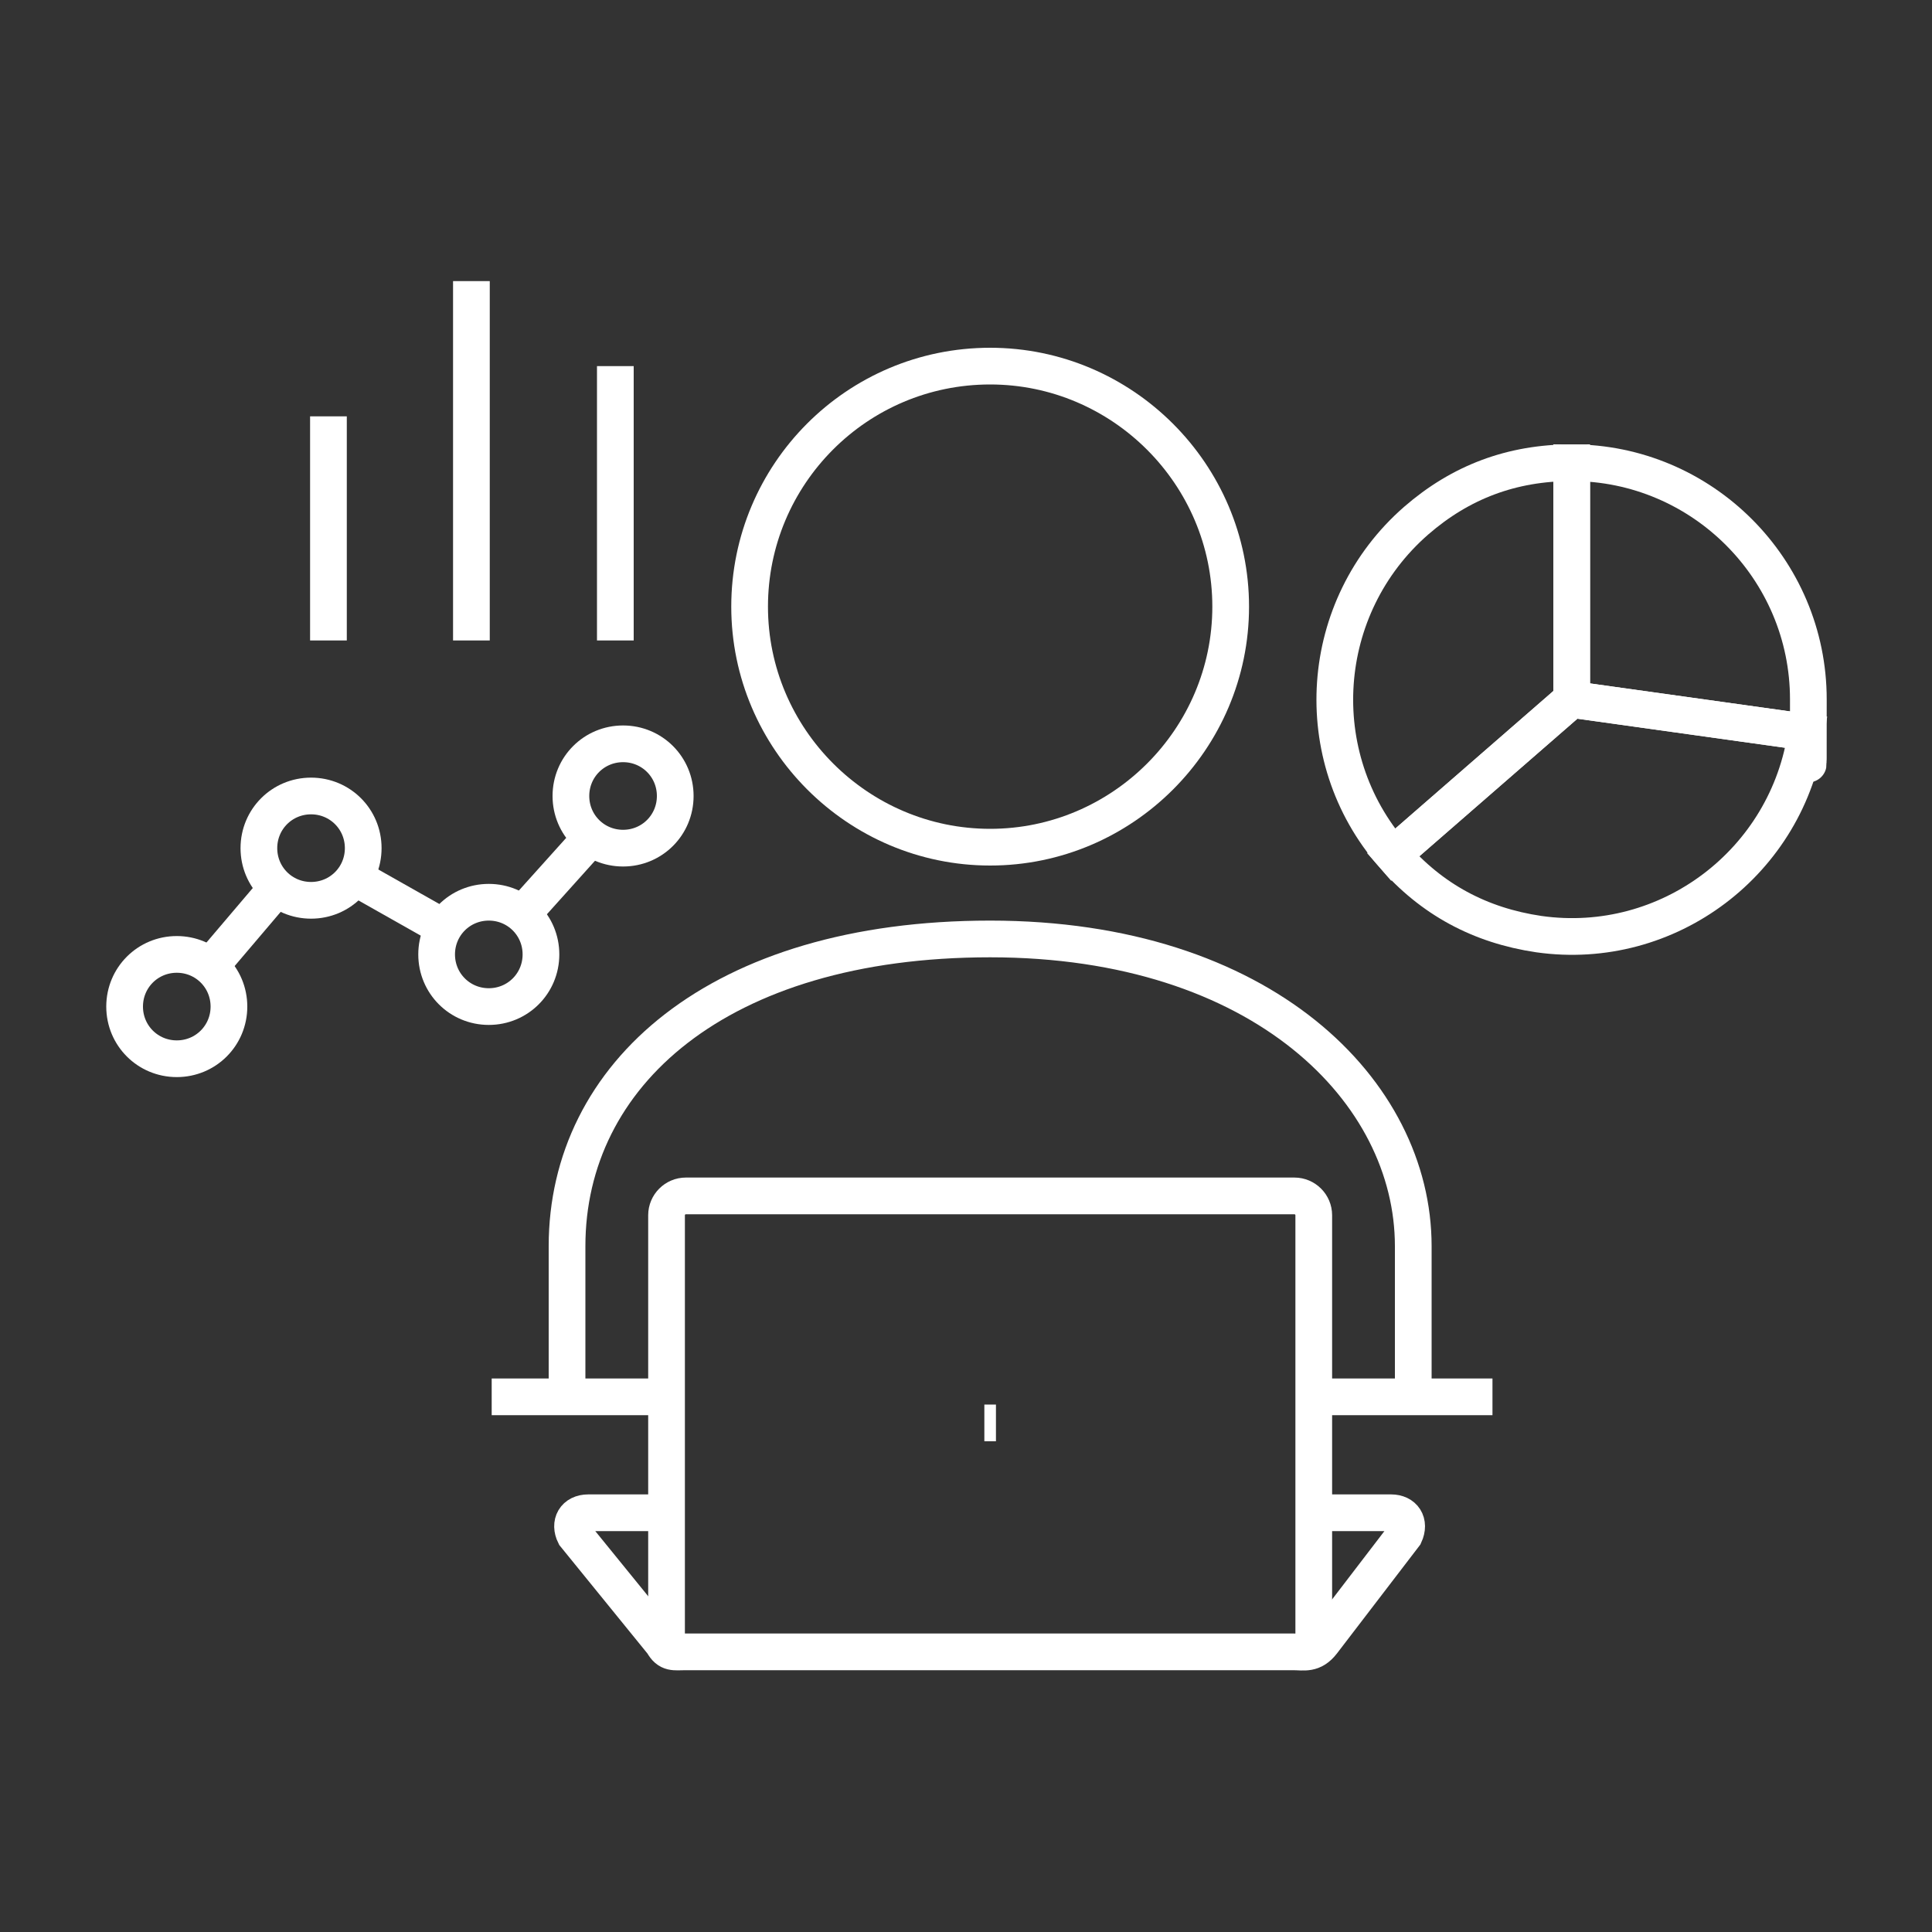 <?xml version="1.0" encoding="UTF-8"?>
<svg id="Layer_1" xmlns="http://www.w3.org/2000/svg" version="1.1" viewBox="0 0 200 200">
  <rect x="0" y="0" width="200" height="200" fill="#333333" stroke="none"/>
  <!-- Generator: Adobe Illustrator 29.4.0, SVG Export Plug-In . SVG Version: 2.1.0 Build 152)  -->
  <defs>
    <style>
      .st0 {
        fill: none;
        stroke: #fff;
        stroke-miterlimit: 10;
        stroke-width: 3.8px;
      }
    </style>
  </defs>
  <path class="st0" d="M102.5,37.9c-13.8,0-24.9,11.2-24.9,24.9s11.2,24.9,24.9,24.9,24.9-11.2,24.9-24.9-11.2-24.9-24.9-24.9Z"/>
  <line class="st0" x1="136" y1="144.6" x2="154.5" y2="144.6"/>
  <line class="st0" x1="50.9" y1="144.6" x2="69" y2="144.6"/>
  <path class="st0" d="M136,156.6h8c1.3,0,2,1,1.4,2.3l-8.5,11.1c-1,1.3-1.9,1-3,1h-63c-1.1,0-1.7.2-2.3-.9l-9.1-11.2c-.6-1.2,0-2.3,1.4-2.3h8"/>
  <path class="st0" d="M146.3,144.6v-15.6c0-16-15.6-31.8-43.8-31.8s-43.8,14.1-43.8,31.8v15.6"/>
  <path class="st0" d="M69,170.5v-44.7c0-1.1.9-2,2-2h63c1.1,0,2,.9,2,2v45"/>
  <line class="st0" x1="101.9" y1="147.3" x2="103.1" y2="147.3"/>
  <line class="st0" x1="34" y1="43.1" x2="34" y2="66.3"/>
  <line class="st0" x1="63.7" y1="37.9" x2="63.7" y2="66.3"/>
  <line class="st0" x1="48.8" y1="29.1" x2="48.8" y2="66.3"/>
  <path class="st0" d="M56,98.8c0,3-2.4,5.4-5.4,5.4s-5.4-2.4-5.4-5.4,2.4-5.4,5.4-5.4,5.4,2.4,5.4,5.4Z"/>
  <path class="st0" d="M69.9,82.4c0,3-2.4,5.4-5.4,5.4s-5.4-2.4-5.4-5.4,2.4-5.4,5.4-5.4,5.4,2.4,5.4,5.4Z"/>
  <path class="st0" d="M23.7,104.2c0,3-2.4,5.4-5.4,5.4s-5.4-2.4-5.4-5.4,2.4-5.4,5.4-5.4,5.4,2.4,5.4,5.4Z"/>
  <path class="st0" d="M37.6,87.8c0,3-2.4,5.4-5.4,5.4s-5.4-2.4-5.4-5.4,2.4-5.4,5.4-5.4,5.4,2.4,5.4,5.4Z"/>
  <line class="st0" x1="21.8" y1="100" x2="28.6" y2="92"/>
  <line class="st0" x1="36.7" y1="90.8" x2="45.9" y2="96"/>
  <line class="st0" x1="54.1" y1="94.6" x2="61.2" y2="86.7"/>
  <path class="st0" d="M162.7,72.4l-18.5,16.1c-8.9-10.2-7.8-25.7,2.4-34.6,4.6-4,9.9-6,16.1-6v24.5Z"/>
  <path class="st0" d="M162.7,72.4l24.3,3.4c-1.9,13.4-14.3,22.8-27.7,20.9-6.1-.9-11.1-3.6-15.1-8.2l18.5-16.1Z"/>
  <path class="st0" d="M162.7,72.4v-24.5c13.5,0,24.5,11,24.5,24.5s0,2.2-.2,3.4l-24.3-3.4Z"/>
</svg>